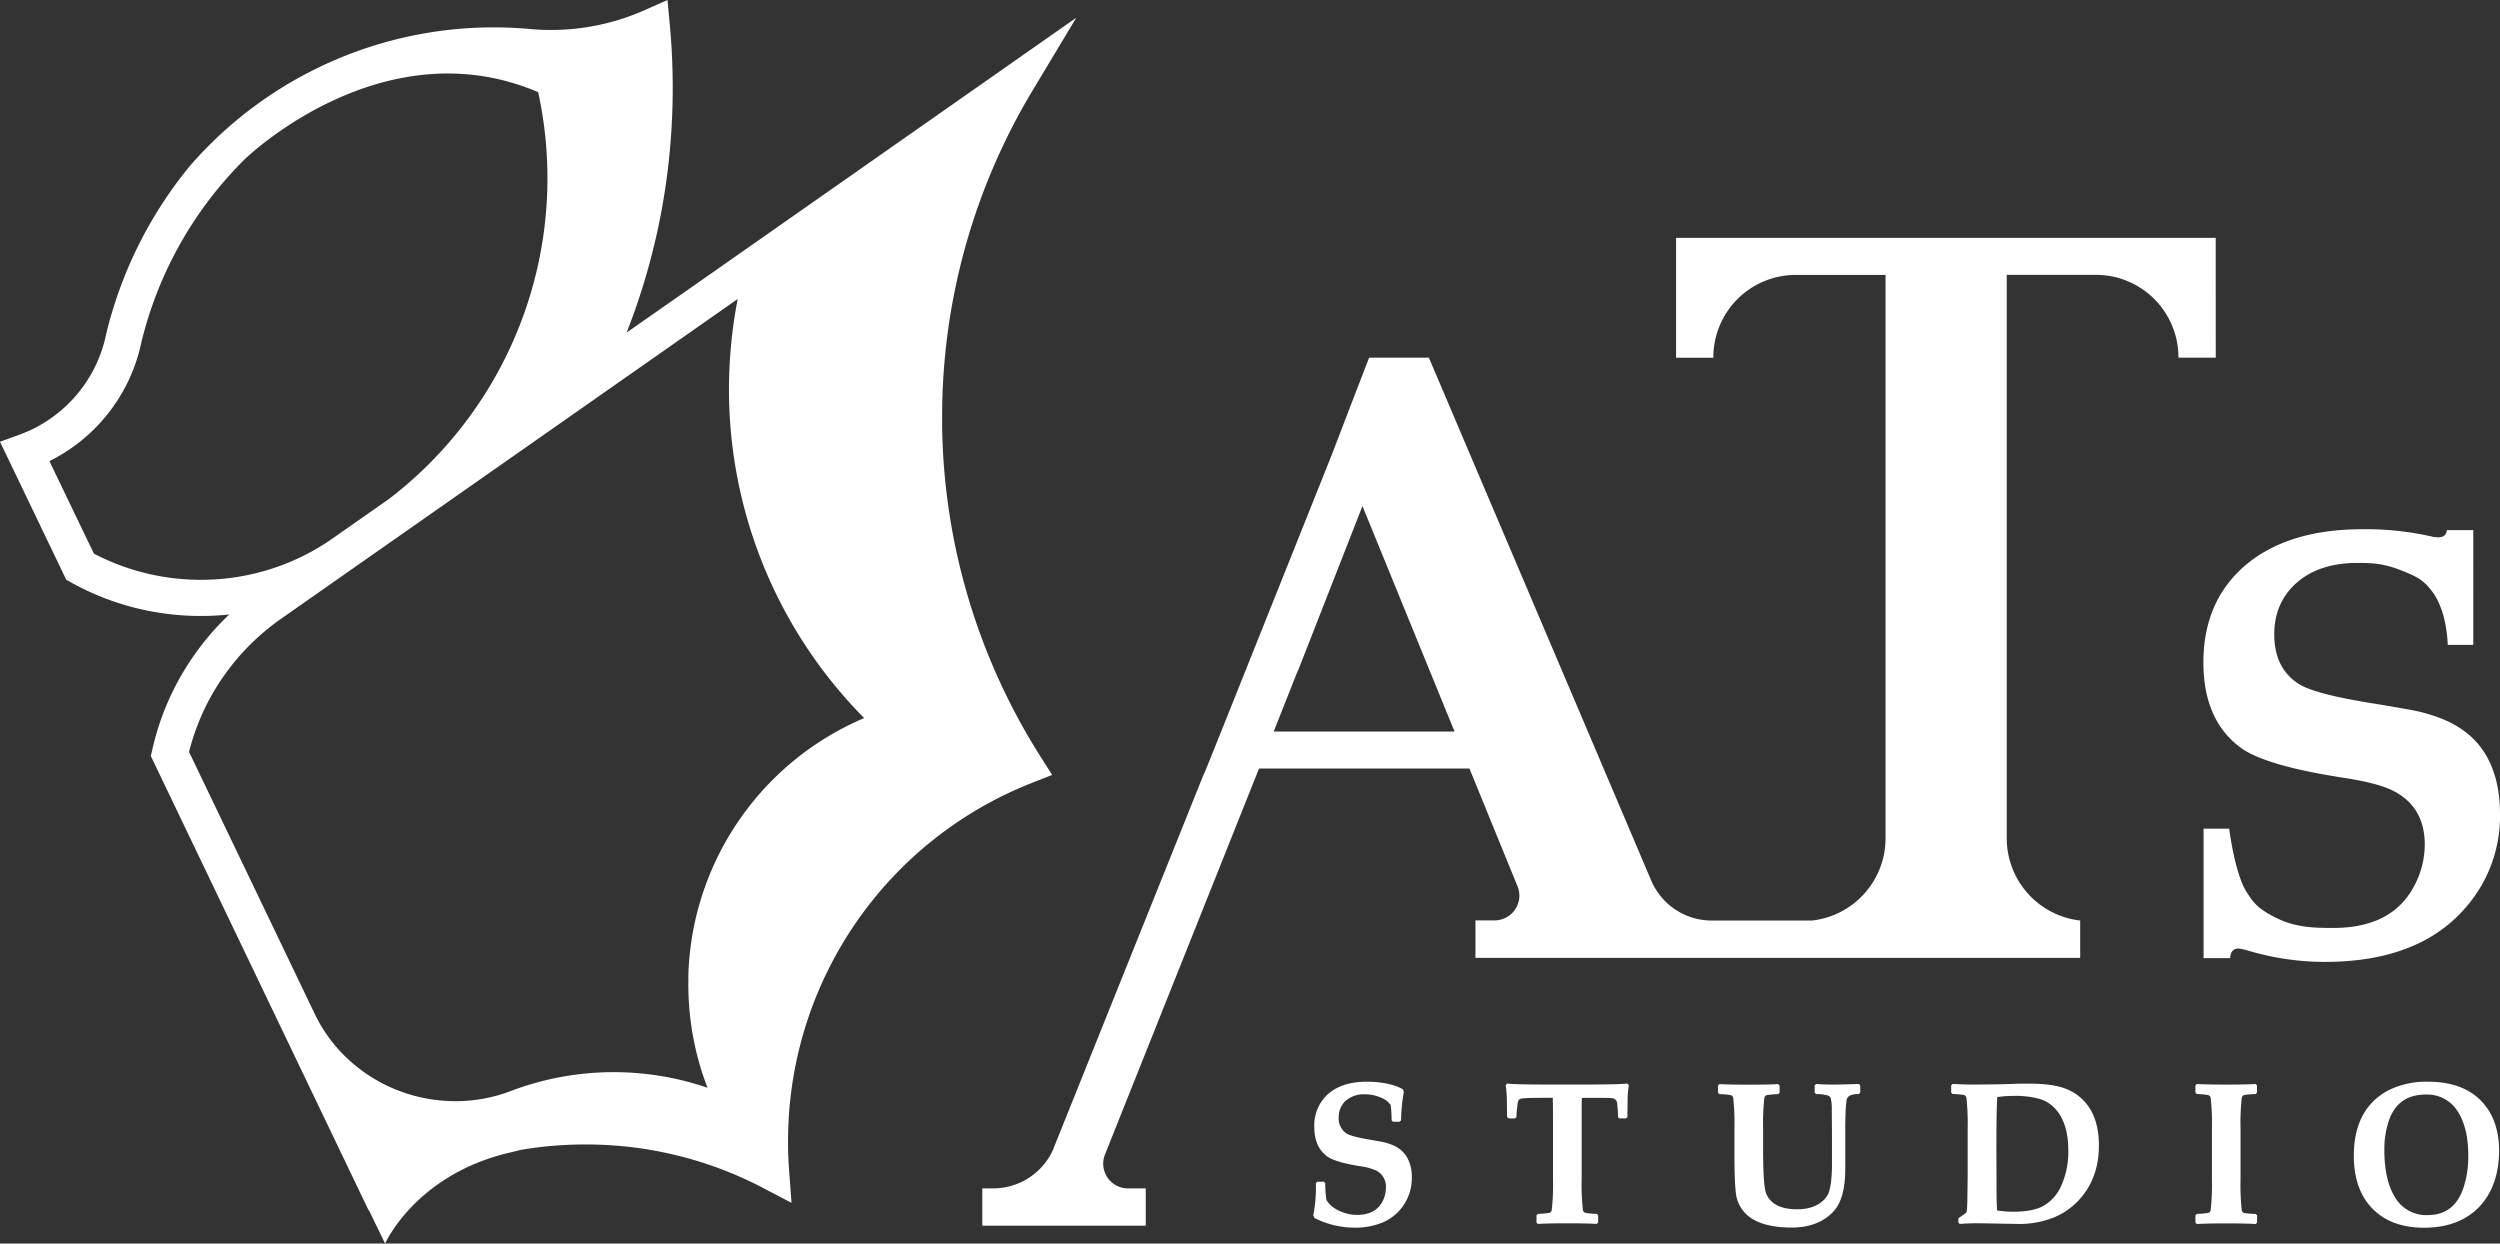 <svg xmlns="http://www.w3.org/2000/svg" viewBox="0 0 830.25 412.97"><rect x="0" y="0" width="830.25" height="412.97" fill="#333333" stroke="none"/><defs><style>.cls-1{fill:#fff;}</style></defs><g id="圖層_2" data-name="圖層 2"><g id="圖層_1-2" data-name="圖層 1"><path class="cls-1" d="M312.88,141.17c0-.88,0-1.75,0-2.65a210.3,210.3,0,0,1,30-108.4L357.43,5.89,235.93,91h0L208.1,110.45A220.51,220.51,0,0,0,222.93,43.9c.32-5,.49-9.94.48-14.78,0-3.8-.1-7.69-.29-11.58-.15-3-.38-6.11-.67-9.22L221.67,0,214,3.4a75.43,75.43,0,0,1-12.62,4.32,76.56,76.56,0,0,1-20.29,2.21c-1.27,0-2.54-.1-3.8-.19l0,0c-3.33-.32-6.68-.53-10.08-.61A133.61,133.61,0,0,0,62.89,55.31a139.62,139.62,0,0,0-27.11,53.52l-.6,2.48c-.13.65-.3,1.33-.49,2.08A45.22,45.22,0,0,1,6.25,144.44L0,146.7l22,45.83,1.67.93a87.83,87.83,0,0,0,23.19,8.88,89.74,89.74,0,0,0,17.69,2.2,91.09,91.09,0,0,0,11.59-.47,89,89,0,0,0-15.37,19.25,87.64,87.64,0,0,0-5.9,11.89,88.81,88.81,0,0,0-4.32,13.87l-.46,2L122.44,402l.1-.06L127.89,413S138,390,169.5,382.72c1.32-.3,2.41-.58,3.33-.83a128.78,128.78,0,0,1,24.55-1.78,126.47,126.47,0,0,1,55.92,14.35l9.56,5-.8-10.75c-.31-4.19-.42-8.46-.31-12.69a127.73,127.73,0,0,1,80.91-116l6.76-2.67-3.89-6.13A210,210,0,0,1,312.88,141.17Zm-248,51.36a76.48,76.48,0,0,1-33.69-8.67L16.41,153.14a57.18,57.18,0,0,0,29.89-36.7c.28-1.07.52-2.07.71-3v0A127.9,127.9,0,0,1,81.35,52.81c3.22-3.05,47.31-43.58,97.38-22.2h0a134.12,134.12,0,0,1-49.42,135l-19.79,13.86A76.16,76.16,0,0,1,64.83,192.53Zm163.75,132a95.33,95.33,0,0,0,6.33,36.71,96.34,96.34,0,0,0-65.31,1.08,51.13,51.13,0,0,1-18.33,3.38c-20.45,0-38.55-11.68-46.8-29h0l-41.74-87a75.73,75.73,0,0,1,3.27-10,73.82,73.82,0,0,1,5.09-10.28,77.37,77.37,0,0,1,21.63-23.52l23.67-16.59h0l60.83-42.59v0l67.72-47.42a157.37,157.37,0,0,0-2.85,26.17,155.09,155.09,0,0,0,44.85,113A95.9,95.9,0,0,0,228.58,324.53Z"/><path class="cls-1" d="M462.17,380.16a16.93,16.93,0,0,0-3.47-1c-2-.37-3.24-.59-3.69-.66-4.16-.68-6.82-1.4-7.92-2.13a5.93,5.93,0,0,1-2.5-5.28,7.21,7.21,0,0,1,2.22-5.44,9.17,9.17,0,0,1,6.5-2.23,13.34,13.34,0,0,1,5.28,1.08,7.41,7.41,0,0,1,3.26,2.46,42.14,42.14,0,0,1,.3,5v.1l.46.47h2.18l.5-.47V372a57.57,57.57,0,0,1,.91-9.25v-.05l-.27-.94-.09-.05c-3-1.64-7.08-2.47-12-2.47-5.49,0-9.84,1.42-12.94,4.22a14,14,0,0,0-4.42,10.81c0,4.32,1.38,7.57,4.09,9.64,1.81,1.38,5.46,2.49,11.16,3.4a18.33,18.33,0,0,1,5.3,1.43,5.94,5.94,0,0,1,3.23,5.72,9.77,9.77,0,0,1-1.2,4.66c-1.54,2.88-4.36,4.35-8.4,4.35a13.69,13.69,0,0,1-6.24-1.53,9.13,9.13,0,0,1-3.93-3.43,41.09,41.09,0,0,1-.37-4.73v-.84l-.41-.48h-2.24l-.46.47v.1a49,49,0,0,1-.87,10.56l0,.1.46.87.07,0a29.45,29.45,0,0,0,13.07,3.14,23.79,23.79,0,0,0,9.25-1.64,15.82,15.82,0,0,0,6.87-5.44,16.07,16.07,0,0,0,3-9.6,13,13,0,0,0-1.77-7A9.86,9.86,0,0,0,462.17,380.16Z"/><path class="cls-1" d="M540.36,359.85c-1.83.21-6.37.32-13.5.32H514.12c-7.73,0-12.27-.1-13.48-.32l-.14,0-.45.51v.12a38.39,38.39,0,0,1,.38,4.8l.06,5.66.5.47h2.18l.46-.47v-.1c0-1.2.14-2.38.28-3.52a6.24,6.24,0,0,1,.44-2,1.14,1.14,0,0,1,.57-.39c.41-.15,1.87-.34,6.48-.34h4.27c.05,1,.08,3.93.08,8.78v18.44a75.21,75.21,0,0,1-.41,10,1.15,1.15,0,0,1-.89,1,32,32,0,0,1-3.63.32h-.09l-.46.47v2.41l.44.45h.11c2-.13,5.21-.2,9.67-.2s7.62.07,9.68.2h.11l.47-.48v-2.38l-.45-.47h-.1a29.21,29.21,0,0,1-3.63-.32,1.15,1.15,0,0,1-.89-1,74.81,74.81,0,0,1-.41-10V373.38c0-4.87,0-7.75.06-8.78h4c3.5,0,5.48,0,5.88.1A1.94,1.94,0,0,1,537,366a39.6,39.6,0,0,1,.34,4.82V371l.5.42H540l.46-.47.06-5.53a34.51,34.51,0,0,1,.41-4.93l0-.12-.49-.5Z"/><path class="cls-1" d="M617.17,360c-4.1.13-6.9.19-8.33.19-1.91,0-3.8-.06-5.61-.19h-.12l-.46.48v2.38l.45.47h.1a16.45,16.45,0,0,1,3.78.47,1.65,1.65,0,0,1,1,.86,15,15,0,0,1,.36,3.72c0,2.07.06,6,.06,11.62v6.75a50.14,50.14,0,0,1-.28,5.37,16.81,16.81,0,0,1-.86,4.15,7.83,7.83,0,0,1-2,2.61c-2,1.81-4.83,2.72-8.42,2.72-5.46,0-8.93-1.78-10.31-5.29-.7-1.8-1-6.83-1-14.95v-6.68a77.62,77.62,0,0,1,.4-10,1.15,1.15,0,0,1,.89-1,29.52,29.52,0,0,1,3.63-.32h.1l.45-.47v-2.38l-.46-.48h-.12c-1.9.13-5.14.19-9.64.19s-7.67-.06-9.67-.19H571l-.46.48v2.38l.45.47h.1a28.85,28.85,0,0,1,3.62.32,1.16,1.16,0,0,1,.9,1,77.62,77.62,0,0,1,.4,10V383c0,8,.25,12.89.76,14.81a11.5,11.5,0,0,0,5.21,7c3.11,1.9,7.48,2.86,13,2.86,6.06,0,10.8-1.86,14.09-5.54,2.48-2.78,3.74-7.47,3.74-13.93v-10c0-3.53,0-6.27.1-8.14a33.17,33.17,0,0,1,.37-4.88c.28-1.23,1.61-1.86,3.94-1.86h.1l.46-.47v-2.38l-.46-.48Z"/><path class="cls-1" d="M686.65,361.82c-2.94-1.29-7.19-1.94-12.65-1.94-2,0-3.94,0-5.9.1-3.91.13-8.35.19-13.2.19-2,0-4.13-.06-6.34-.19h-.11l-.47.44v2.42l.45.47h.1a29.21,29.21,0,0,1,3.63.32,1.15,1.15,0,0,1,.89,1,75.1,75.1,0,0,1,.41,10V391.1l-.1,7.28c-.05,3-.2,4-.32,4.21,0,.08-.32.44-2.43,1.82l-.06,0-.19.46,0,1.11.47.48h.12c2-.17,4.46-.24,7.46-.2l11.1.2a31,31,0,0,0,12.21-2,23.64,23.64,0,0,0,8.33-5.55c4.66-4.85,7-11.05,7-18.42,0-4.82-.94-8.86-2.8-12A16.42,16.42,0,0,0,686.65,361.82Zm.24,20.26a27.47,27.47,0,0,1-2.33,11.65,14.15,14.15,0,0,1-6.09,6.83c-2.36,1.23-5.65,1.86-9.76,1.86a34.92,34.92,0,0,1-5.44-.42c-.13-1.09-.2-3.13-.22-6.09L663,381.72c0-9,.1-14.86.3-17.38a35.8,35.8,0,0,1,5.37-.39,30.79,30.79,0,0,1,8.7,1,11.63,11.63,0,0,1,5.39,3.49C685.5,371.58,686.89,376.18,686.89,382.08Z"/><path class="cls-1" d="M749,360c-2,.13-5.25.19-9.64.19s-7.67-.06-9.67-.19h-.11l-.48.44v2.42l.46.47h.09a29.21,29.21,0,0,1,3.63.32,1.15,1.15,0,0,1,.89,1,75.1,75.1,0,0,1,.41,10v17.17a75.21,75.21,0,0,1-.41,10,1.15,1.15,0,0,1-.89,1,29.21,29.21,0,0,1-3.63.32h-.09l-.46.47V406l.43.49h.12c2.09-.13,5.34-.2,9.68-.2s7.62.07,9.7.2h.12l.43-.49v-2.37l-.45-.47H749a29.52,29.52,0,0,1-3.63-.32,1.15,1.15,0,0,1-.89-1,75.45,75.45,0,0,1-.4-10V374.65a75.74,75.74,0,0,1,.4-10,1.15,1.15,0,0,1,.89-1,29.52,29.52,0,0,1,3.63-.32h.1l.45-.47v-2.42l-.47-.44Z"/><path class="cls-1" d="M823.63,365.24c-4.1-4-9.9-6-17.25-6a28.17,28.17,0,0,0-13,2.76c-7.75,4-11.68,11.38-11.68,21.84,0,7.46,2.09,13.37,6.21,17.57s9.86,6.32,17.07,6.32c7.63,0,13.73-2.25,18.14-6.69s6.84-11,6.84-19C829.91,375,827.8,369.3,823.63,365.24Zm-5.54,29.29c-2,6-6,9-11.81,9a12,12,0,0,1-10.89-5.89c-2.35-3.82-3.55-9.1-3.55-15.71A29.79,29.79,0,0,1,793.4,372c2-5.64,6.08-8.5,12.16-8.5a11.86,11.86,0,0,1,10.53,5.42c2.41,3.63,3.63,8.62,3.63,14.82A33.59,33.59,0,0,1,818.09,394.53Z"/><path class="cls-1" d="M824.91,249.66q-5-7.59-14.78-11.28a56.81,56.81,0,0,0-10.6-2.82q-9.35-1.65-11.38-1.94-19.54-3.12-24.8-6.52-8.07-5.25-8.07-16.43,0-10.3,7.1-16.83,7.57-6.9,20.61-6.9c5.77,0,9.15.4,14.51,2.5s7.53,3.32,10.39,7.22c4.91,6.69,5,17.5,5,17.5h8.49V183.05h0v-7H812.6s.08,2.93-3.86,2.31l-.37,0a99.26,99.26,0,0,0-23.72-2.61q-25.29,0-39.48,12.44-13.42,11.87-13.42,31.8,0,19.16,12.35,28.3,8.16,6,34.13,10,11.47,1.74,16.63,4.37,10.39,5.35,10.4,17.8a29.26,29.26,0,0,1-3.79,14.29q-7.4,13.43-26.64,13.42c-6.81,0-12.6-.22-18.89-3.33-6-3-7.53-4.9-10-8.87-3.84-6.27-5.62-20.76-5.62-20.76h-8.51v33.88h0v9.1h8.84s-.16-4.2,4.2-2.94a3.51,3.51,0,0,0,.76.15,89.48,89.48,0,0,0,26.3,4.05q16.43,0,28.29-4.86a47.7,47.7,0,0,0,20.91-16,46,46,0,0,0,9.14-28.3Q830.25,257.94,824.91,249.66Z"/><path class="cls-1" d="M735.84,91.28V79H556.63v39.8H569v-.12a27.38,27.38,0,0,1,27.39-27.38h29.8V194.46c0,1.74,0,64.92,0,66.56V278.4a27.49,27.49,0,0,1-24.39,27.31H568.47a21.84,21.84,0,0,1-20.17-13.45h0l-13.77-32.4-60-141.07H454.68q-8.26,21.4-12.32,32.05l-36.53,91.4c-2.09,5.21-4,9.94-5.81,14.43h-.08L349.83,381.5l0,.09h0a21.83,21.83,0,0,1-20,13.07h-3.61v12.39H380.5V394.67h-5.91A8.22,8.22,0,0,1,367,383.32l51.12-128.09H488l16,39.18a8.36,8.36,0,0,1,.59,3,8.25,8.25,0,0,1-8.25,8.25H490V318.1H690.83V305.71h0a27.49,27.49,0,0,1-24.39-27.31h0V259.69c0-1.22,0-64,0-65.23V117.12c0-8.6,0,3.31,0-2.5V91.28h29.62a27.39,27.39,0,0,1,27.4,27.38v.12h12.39ZM423,242.94l8-20.23h.08l21.39-54.65,29.95,73.34.66,1.54Z"/></g></g></svg>